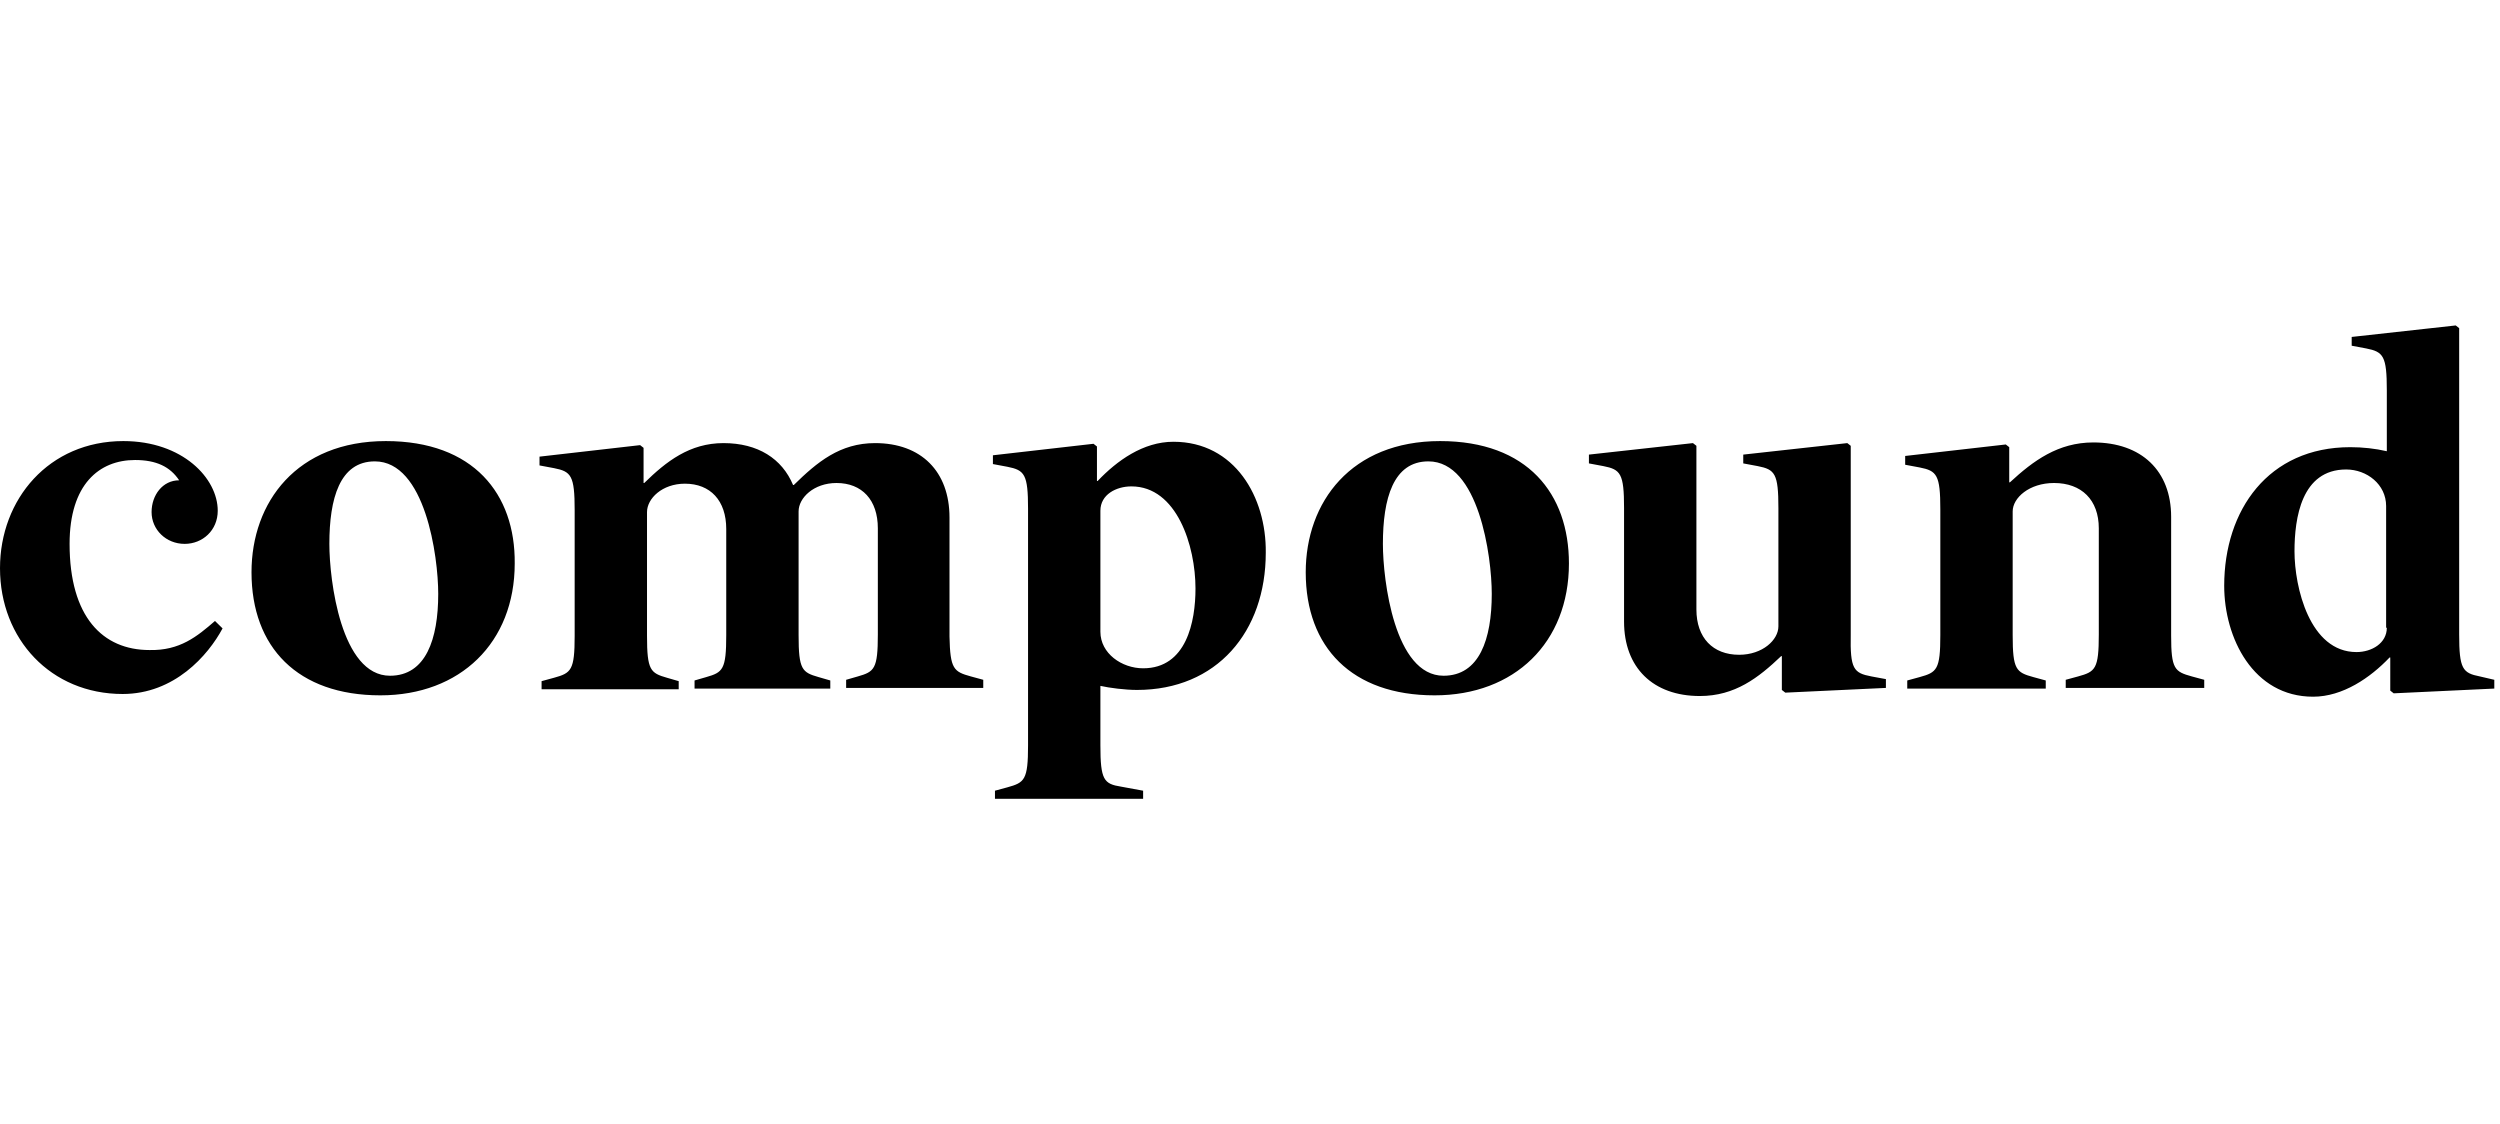 <?xml version="1.0" encoding="UTF-8"?>
<svg xmlns="http://www.w3.org/2000/svg" width="169" height="76" viewBox="0 0 169 76" fill="none">
  <g clip-path="url(#clip0_372_7523)">
    <path fill-rule="evenodd" clip-rule="evenodd" d="M166.24 42.891C166.24 45.223 166.473 45.497 167.637 45.726L168.615 45.954V46.548L161.814 46.869L161.582 46.686V44.446H161.535C160.231 45.817 158.368 47.097 156.366 47.097C152.313 47.097 150.356 43.12 150.356 39.6C150.356 34.48 153.338 30.229 158.88 30.229C159.719 30.229 160.558 30.32 161.349 30.503V26.389C161.349 24.057 161.116 23.783 159.952 23.554L158.974 23.371V22.777L166.007 22L166.24 22.183V42.891ZM17.002 38.685C17.002 33.931 20.076 29.817 26.084 29.817C32 29.817 34.841 33.383 34.795 38.091C34.795 43.44 31.115 47.005 25.712 47.005C20.122 47.005 17.002 43.76 17.002 38.685ZM22.265 36.766C22.265 39.234 23.057 45.68 26.364 45.68C28.786 45.68 29.624 43.211 29.624 40.148C29.624 37.588 28.739 31.189 25.339 31.189C22.964 31.189 22.265 33.703 22.265 36.766ZM65.63 45.726L66.468 45.954V46.503H57.199V45.954L57.991 45.726C59.109 45.406 59.342 45.223 59.342 42.891V35.714C59.342 33.794 58.27 32.651 56.547 32.651C55.01 32.651 53.985 33.657 53.985 34.571V42.937C53.985 45.268 54.218 45.451 55.336 45.771L56.128 46V46.548H46.952V46L47.743 45.771C48.861 45.451 49.094 45.268 49.094 42.937V35.76C49.094 33.84 48.023 32.697 46.3 32.697C44.762 32.697 43.738 33.703 43.738 34.617V42.983C43.738 45.314 43.971 45.497 45.089 45.817L45.88 46.046V46.594H36.611V46.046L37.45 45.817C38.614 45.497 38.847 45.314 38.847 42.983V34.48C38.847 32.148 38.614 31.874 37.45 31.646L36.471 31.463V30.869L43.272 30.091L43.505 30.274V32.651H43.551C45.042 31.189 46.626 29.954 48.908 29.954C51.237 29.954 52.867 31.006 53.612 32.788H53.659C55.243 31.234 56.78 29.954 59.155 29.954C62.276 29.954 64.186 31.874 64.186 34.983V43.029C64.232 45.223 64.465 45.406 65.63 45.726ZM74.201 32.514C75.505 31.143 77.275 29.863 79.324 29.863C83.47 29.863 85.613 33.611 85.566 37.36C85.566 42.708 82.259 46.64 76.856 46.64C76.064 46.64 74.993 46.503 74.387 46.366V50.389C74.387 52.72 74.62 52.994 75.784 53.177L77.275 53.451V54H67.26V53.451L68.099 53.223C69.263 52.903 69.496 52.72 69.496 50.389V34.389C69.496 32.057 69.263 31.783 68.099 31.554L67.121 31.371V30.777L73.921 30L74.154 30.183V32.514H74.201ZM77.275 45.177C75.831 45.177 74.387 44.171 74.387 42.708V34.526C74.387 33.428 75.458 32.88 76.483 32.88C79.557 32.88 80.815 36.903 80.815 39.783C80.815 42.023 80.209 45.177 77.275 45.177ZM88.267 38.685C88.267 33.931 91.341 29.817 97.35 29.817C103.265 29.817 106.06 33.383 106.06 38.091C106.06 43.44 102.38 47.005 96.978 47.005C91.388 47.005 88.267 43.76 88.267 38.685ZM97.583 45.68C94.276 45.68 93.484 39.234 93.484 36.766C93.484 33.703 94.183 31.189 96.558 31.189C99.958 31.189 100.843 37.588 100.843 40.148C100.843 43.211 100.005 45.68 97.583 45.68ZM127.487 45.908L126.508 45.726C125.297 45.497 125.065 45.223 125.11 42.891V30.137L124.878 29.954L117.844 30.731V31.326L118.823 31.509C119.987 31.737 120.22 32.011 120.22 34.343V42.343C120.22 43.257 119.149 44.263 117.565 44.263C115.795 44.263 114.677 43.12 114.677 41.2V30.137L114.444 29.954L107.411 30.731V31.326L108.389 31.509C109.553 31.737 109.786 32.011 109.786 34.343V42.023C109.786 45.131 111.743 47.051 114.91 47.051C117.285 47.051 118.869 45.817 120.406 44.354H120.453V46.64L120.686 46.823L127.487 46.503V45.908ZM148.167 45.726L149.006 45.954V46.503H139.643V45.954L140.481 45.726C141.646 45.406 141.879 45.223 141.879 42.891V35.714C141.879 33.794 140.715 32.651 138.852 32.651C137.174 32.651 136.057 33.657 136.057 34.571V42.937C136.057 45.268 136.289 45.451 137.454 45.771L138.293 46V46.548H128.93V46L129.769 45.771C130.933 45.451 131.166 45.268 131.166 42.937V34.434C131.166 32.103 130.933 31.828 129.769 31.6L128.79 31.417V30.823L135.591 30.046L135.824 30.229V32.606H135.871C137.454 31.143 139.131 29.909 141.506 29.909C144.767 29.909 146.769 31.828 146.769 34.937V42.983C146.769 45.223 147.003 45.406 148.167 45.726ZM161.349 42.434C161.349 43.486 160.325 44.08 159.3 44.08C156.133 44.08 155.108 39.691 155.108 37.269C155.108 35.029 155.573 31.737 158.601 31.737C159.999 31.737 161.302 32.743 161.302 34.206V42.434H161.349ZM15.045 42.48L14.533 41.977C13.322 43.028 12.157 43.988 10.108 43.943C6.94 43.943 4.704 41.703 4.704 36.766C4.704 32.743 6.707 31.097 9.129 31.097C10.573 31.097 11.505 31.554 12.111 32.468C10.993 32.468 10.247 33.474 10.247 34.617C10.247 35.806 11.226 36.766 12.483 36.766C13.694 36.766 14.719 35.851 14.719 34.526C14.719 32.331 12.343 29.817 8.338 29.817C3.307 29.817 0 33.748 0 38.411C0 43.211 3.447 46.914 8.291 46.914C11.784 46.914 14.067 44.308 15.045 42.48Z" fill="black"></path>
  </g>
  <defs>
    <clipPath id="clip0_372_7523">
      <rect width="168.615" height="32" fill="white" transform="translate(0 22)"></rect>
    </clipPath>
  </defs>
</svg>
